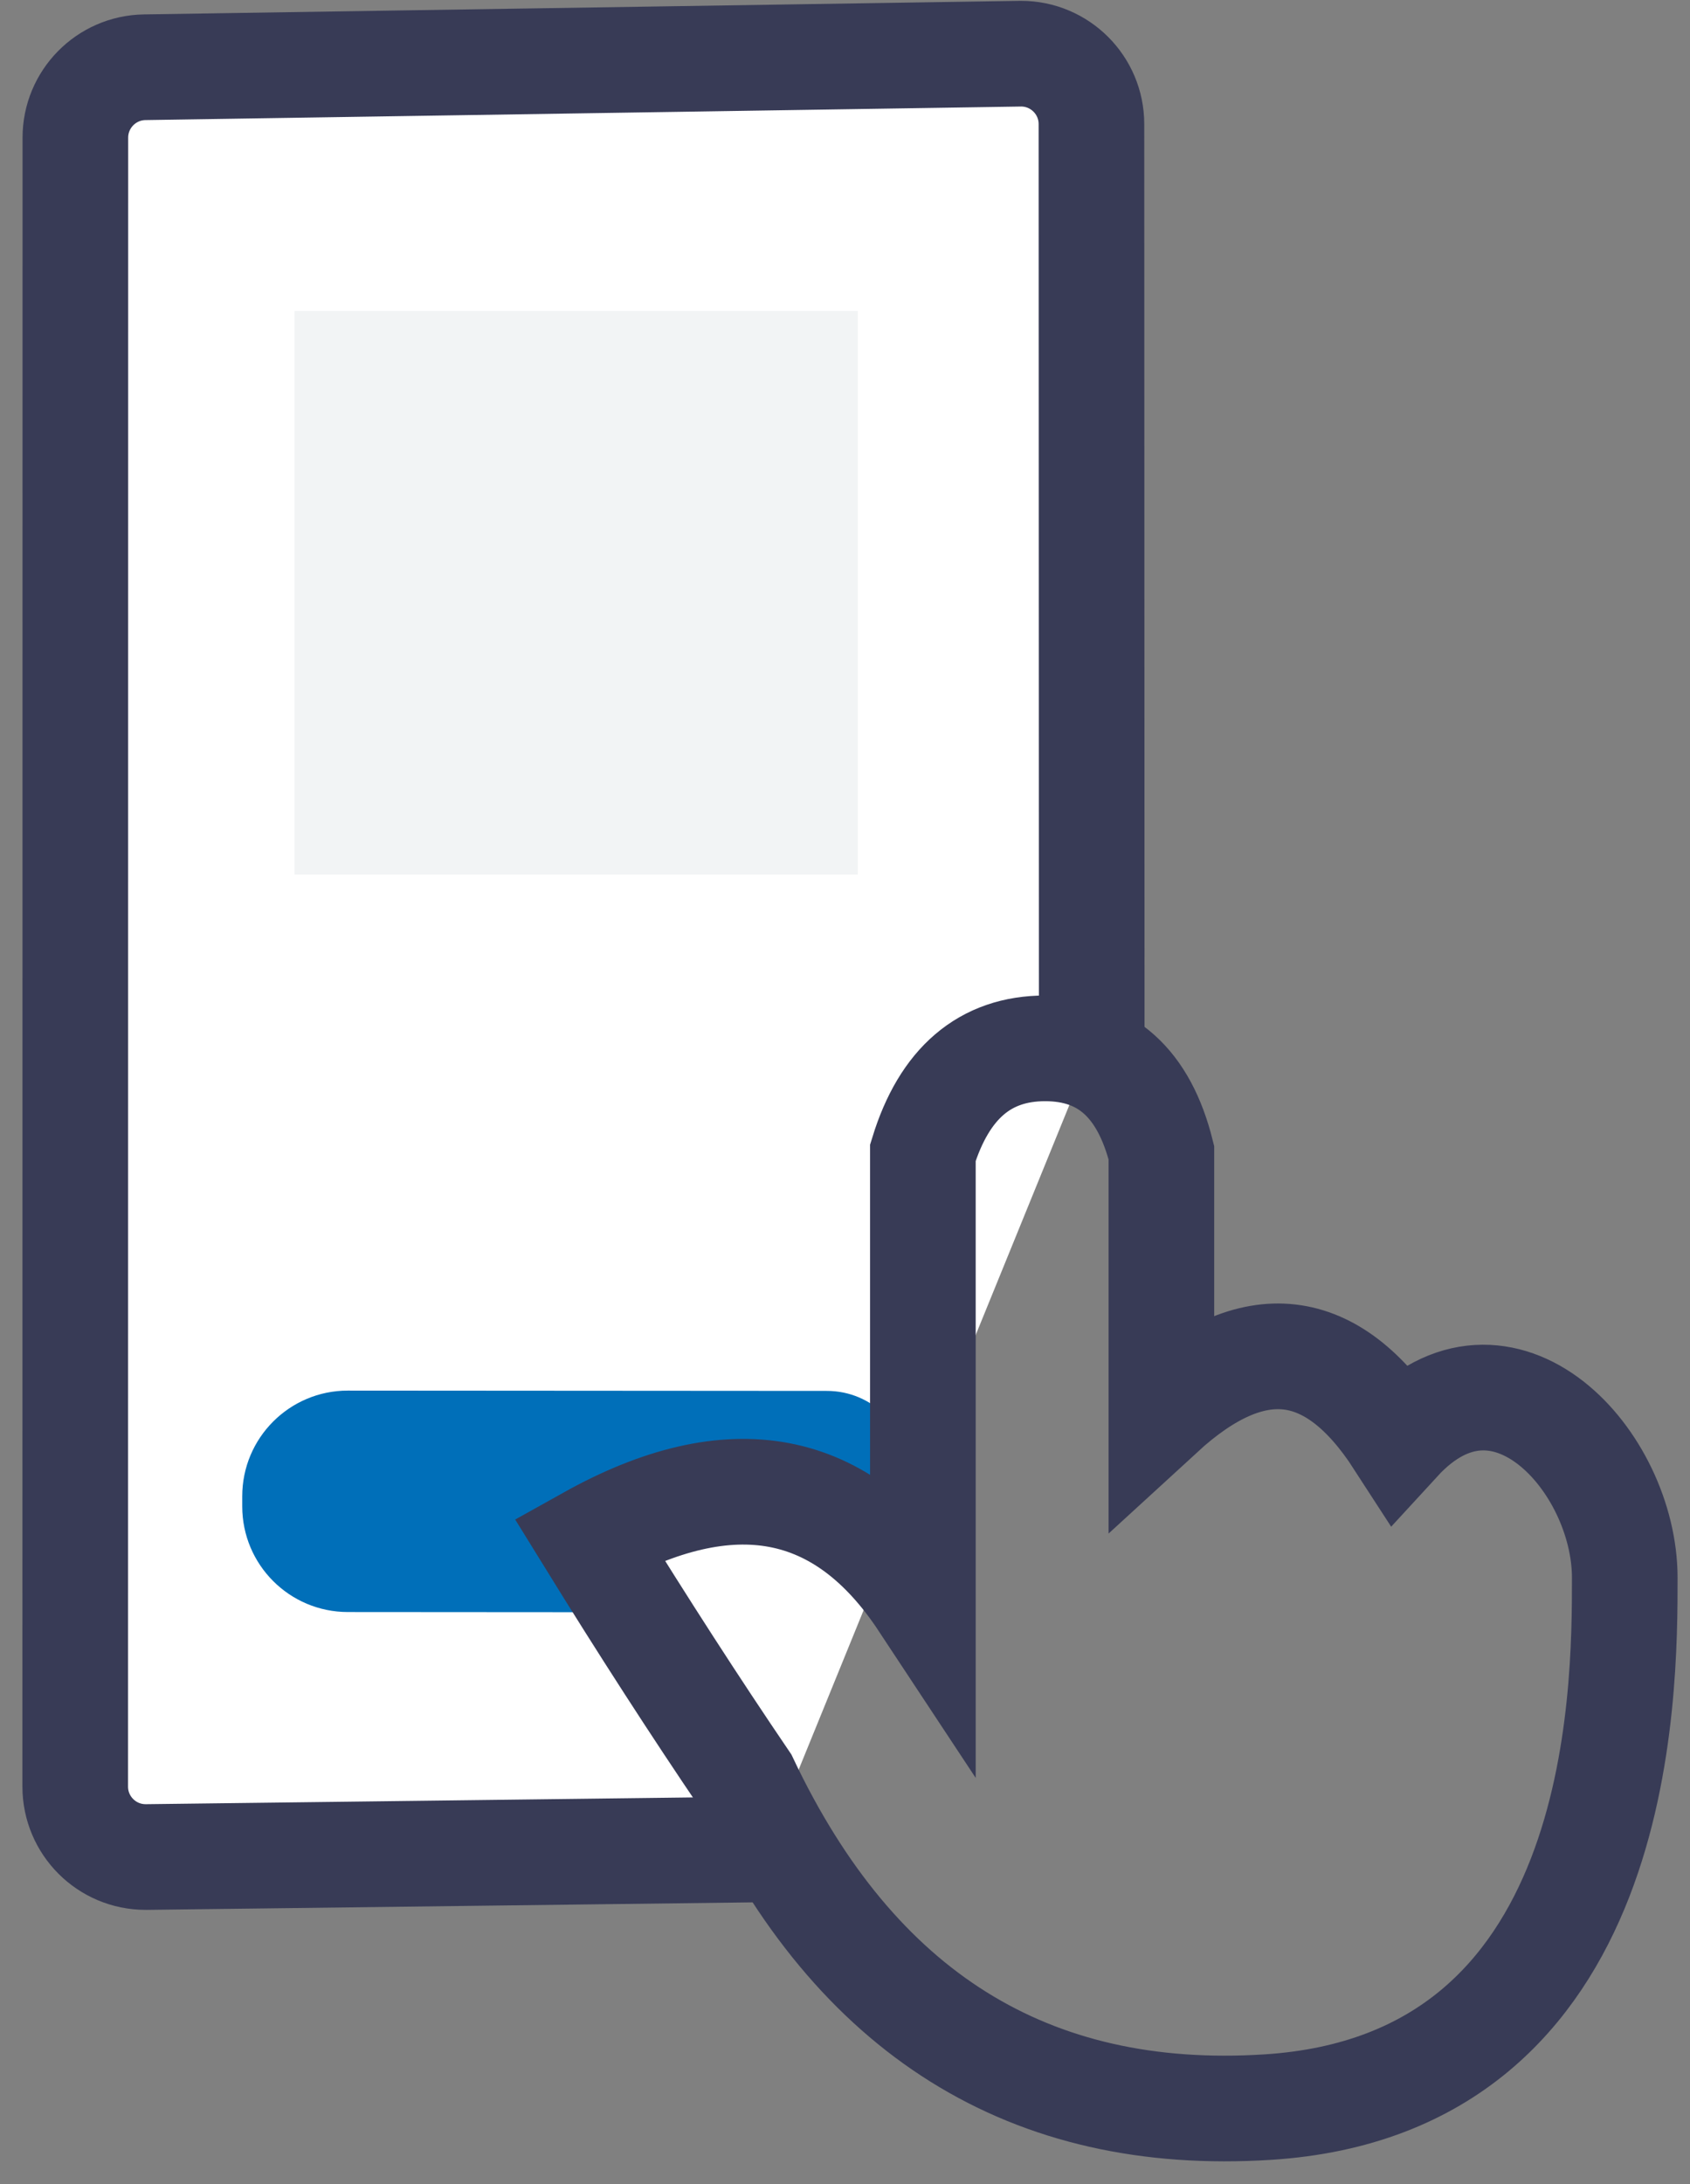 <?xml version="1.0" encoding="UTF-8"?>
<svg width="48px" height="62px" viewBox="0 0 48 62" version="1.1" xmlns="http://www.w3.org/2000/svg" xmlns:xlink="http://www.w3.org/1999/xlink">
    <rect x="0" y="0" width="48" height="62" fill="#808080" stroke="none"/>
    <!-- Generator: sketchtool 52.2 (67145) - http://www.bohemiancoding.com/sketch -->
    <title>406E2E42-638B-4097-AD09-49B8EA06FECD</title>
    <desc>Created with sketchtool.</desc>
    <g id="Desktop" stroke="none" stroke-width="1" fill="none" fill-rule="evenodd">
        <g id="Car-Brand-Manufacture-Specific-V1.1" transform="translate(-146, -4825)">
            <g id="Group-5-Copy-9" transform="translate(116, 4774)">
                <g id="Group-3" transform="translate(52.739, 82.511) rotate(-9) translate(-52.739, -82.511) translate(28.739, 50.011)">
                    <path d="M32.433,32.113 L36.537,6.149 C36.71,5.058 35.965,4.034 34.874,3.861 C34.864,3.86 34.854,3.858 34.844,3.857 L10.23,0.348 C9.149,0.194 8.144,0.936 7.973,2.015 L0.647,48.245 C0.474,49.336 1.218,50.36 2.309,50.533 C2.317,50.534 2.326,50.536 2.334,50.537 L19.752,53.075" id="Path-15" stroke="#383B56" stroke-width="3" fill="#FFFFFF"></path>
                    <path d="M9.484,39.327 L23.091,39.336 C24.377,39.337 25.42,40.381 25.419,41.668 C25.419,41.938 25.371,42.207 25.279,42.462 L19.989,42.097 C18.336,41.983 16.904,43.231 16.79,44.884 C16.778,45.05 16.781,45.218 16.797,45.384 L16.82,45.618 L9.48,45.613 C7.825,45.612 6.483,44.271 6.482,42.615 L6.482,42.329 C6.481,40.672 7.823,39.328 9.48,39.327 C9.481,39.327 9.482,39.327 9.484,39.327 Z" id="Rectangle-Copy-198" fill="#006FB9" transform="translate(15.95, 42.473) rotate(9) translate(-15.95, -42.473) "></path>
                    <path d="M25.286,47.663 L25.286,34.907 C25.894,32.933 27.052,31.946 28.758,31.946 C30.465,31.946 31.566,32.933 32.06,34.907 L32.06,42.308 C34.668,39.916 36.912,40.174 38.793,43.082 C41.756,39.856 45.221,43.663 45.221,46.974 C45.221,50.284 45.221,61.357 35.077,62.001 C28.315,62.431 23.371,59.343 20.246,52.739 C18.827,50.651 17.347,48.36 15.807,45.867 C19.847,43.614 23.007,44.213 25.286,47.663 Z" id="Path-23" stroke="#383B56" stroke-width="3" transform="translate(30.514, 46.993) rotate(9) translate(-30.514, -46.993) "></path>
                    <rect id="Rectangle" fill="#F2F4F5" transform="translate(20, 17) rotate(9) translate(-20, -17) " x="12" y="9" width="16" height="16"></rect>
                </g>
            </g>
        </g>
    </g>
</svg>
